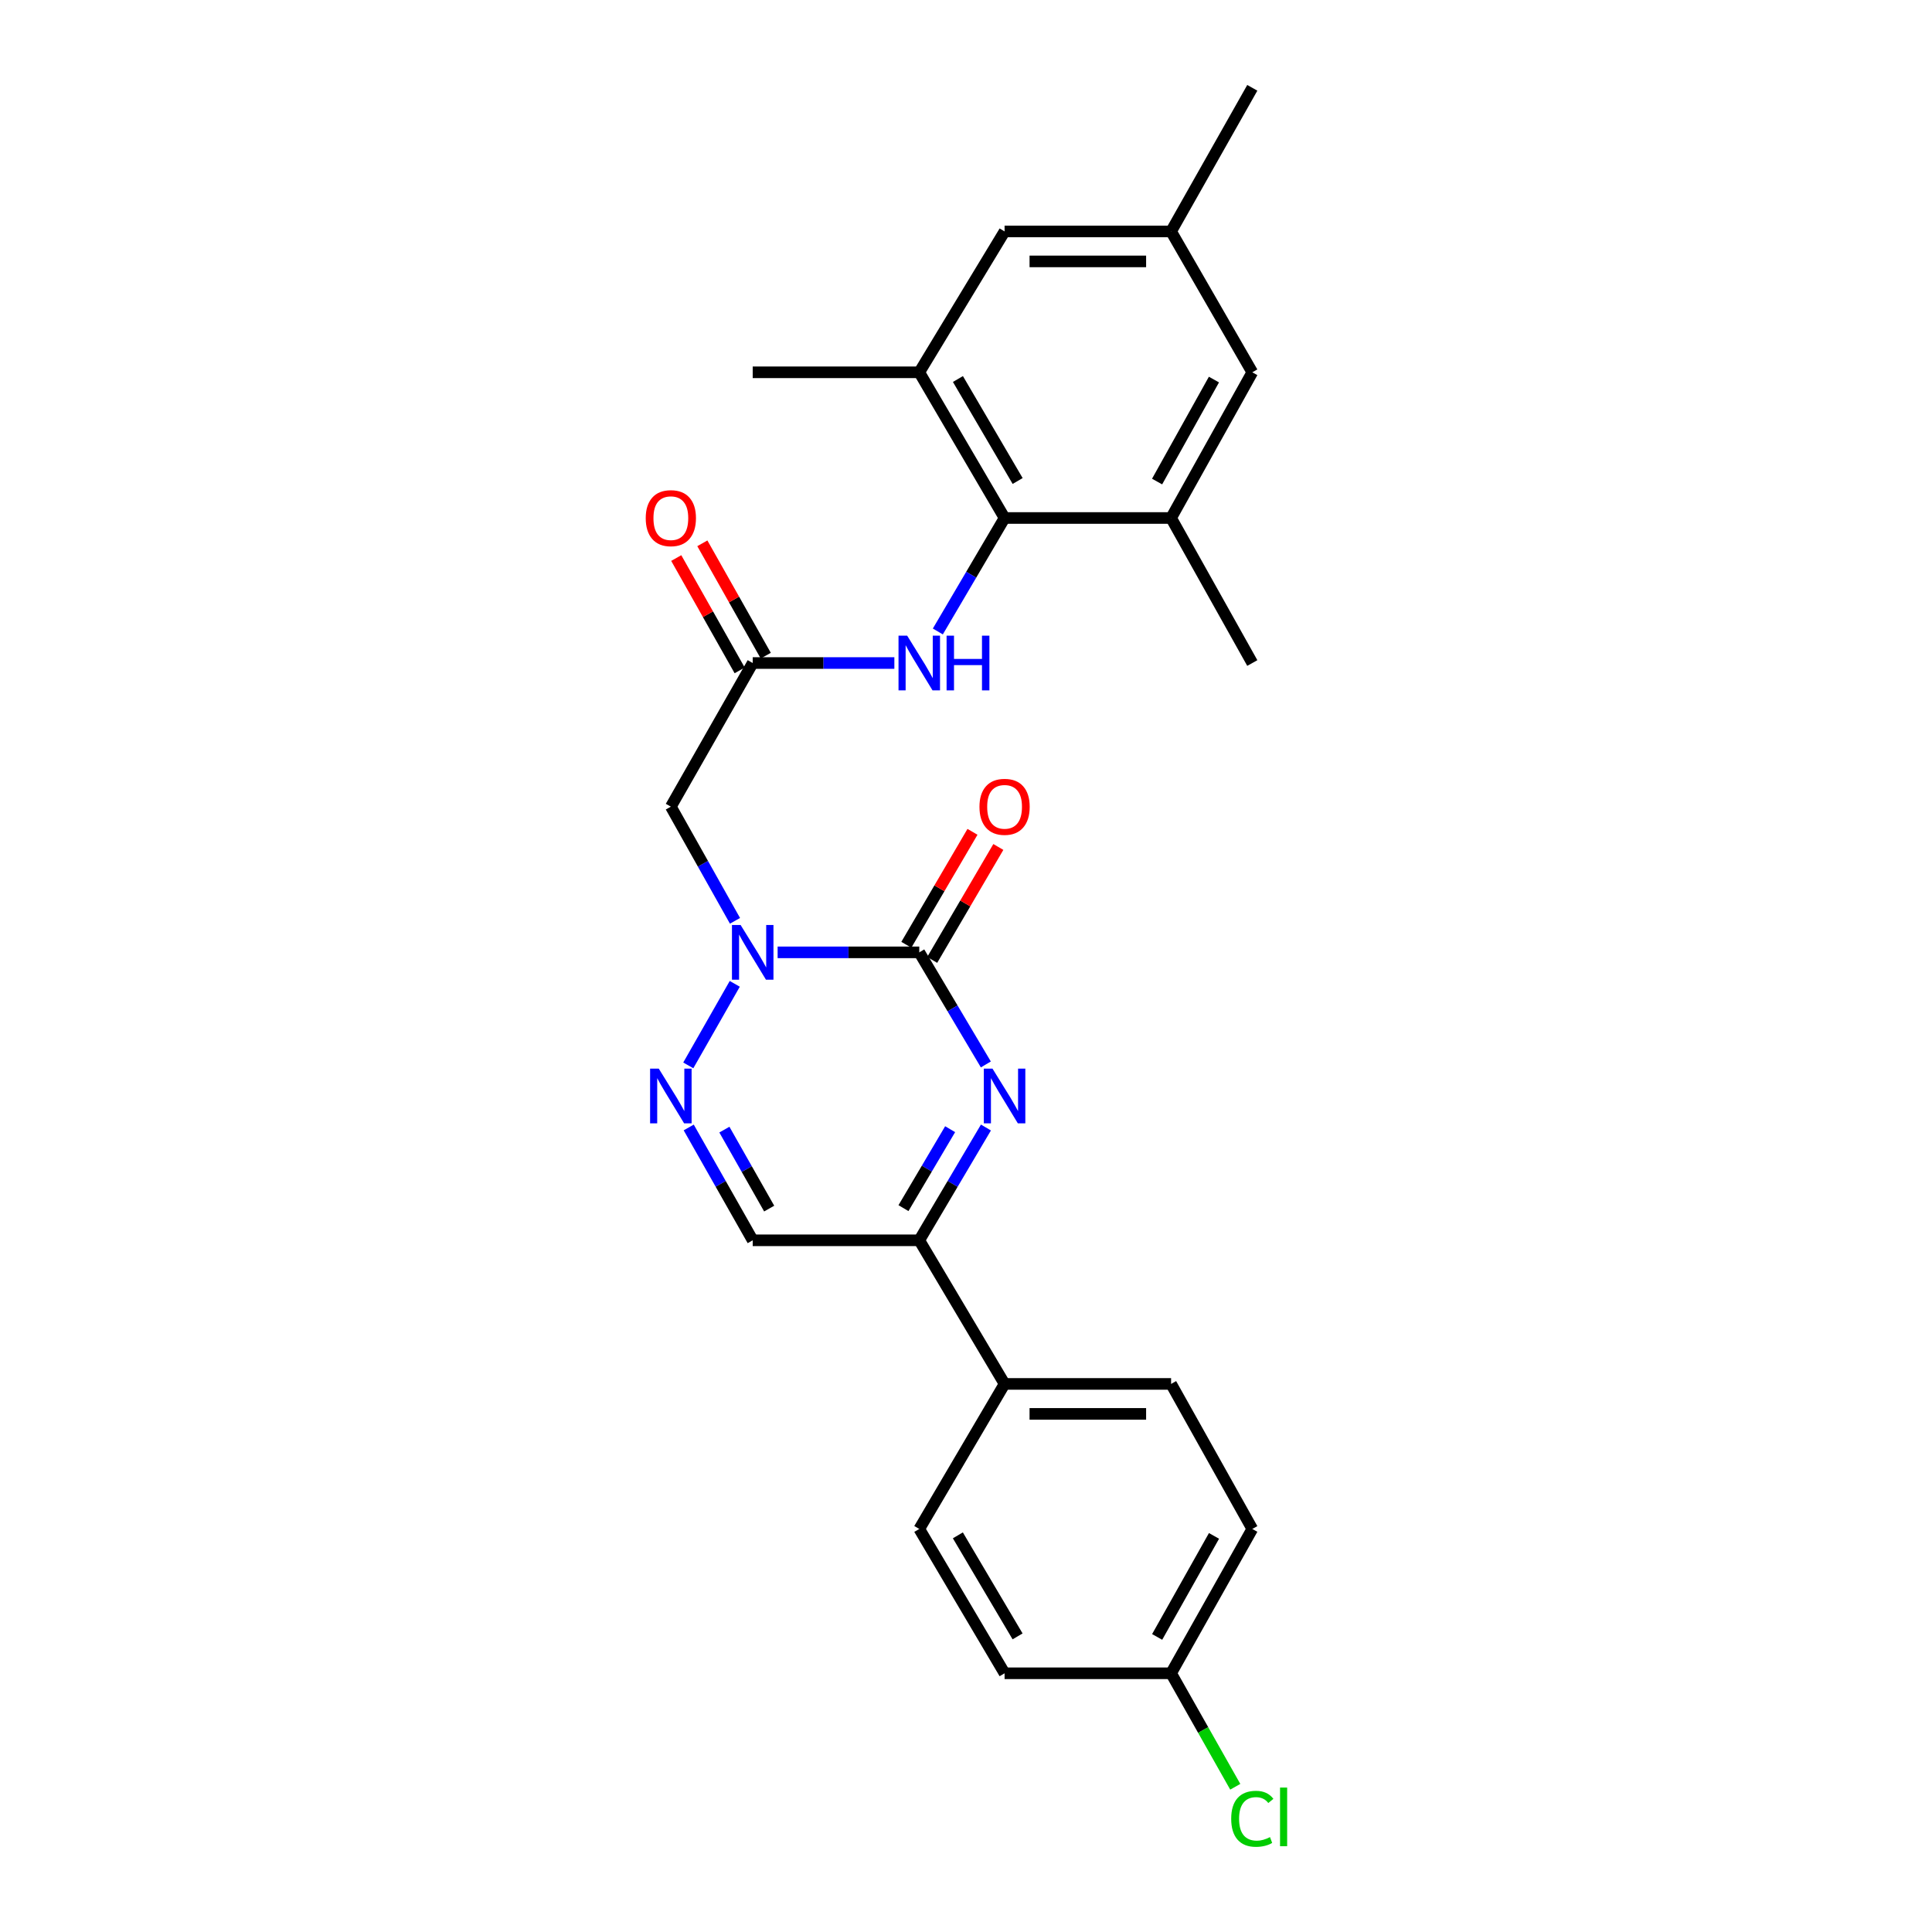 <?xml version='1.0' encoding='iso-8859-1'?>
<svg version='1.1' baseProfile='full'
              xmlns='http://www.w3.org/2000/svg'
                      xmlns:rdkit='http://www.rdkit.org/xml'
                      xmlns:xlink='http://www.w3.org/1999/xlink'
                  xml:space='preserve'
width='1000px' height='1000px' viewBox='0 0 1000 1000'>
<!-- END OF HEADER -->
<rect style='opacity:1.0;fill:#FFFFFF;stroke:none' width='1000' height='1000' x='0' y='0'> </rect>
<path class='bond-0' d='M 475.812,492.938 L 439.155,492.938' style='fill:none;fill-rule:evenodd;stroke:#000000;stroke-width:6px;stroke-linecap:butt;stroke-linejoin:miter;stroke-opacity:1' />
<path class='bond-0' d='M 439.155,492.938 L 402.498,492.938' style='fill:none;fill-rule:evenodd;stroke:#0000FF;stroke-width:6px;stroke-linecap:butt;stroke-linejoin:miter;stroke-opacity:1' />
<path class='bond-1' d='M 475.812,492.938 L 493.043,521.945' style='fill:none;fill-rule:evenodd;stroke:#000000;stroke-width:6px;stroke-linecap:butt;stroke-linejoin:miter;stroke-opacity:1' />
<path class='bond-1' d='M 493.043,521.945 L 510.273,550.952' style='fill:none;fill-rule:evenodd;stroke:#0000FF;stroke-width:6px;stroke-linecap:butt;stroke-linejoin:miter;stroke-opacity:1' />
<path class='bond-12' d='M 482.505,496.857 L 499.623,467.623' style='fill:none;fill-rule:evenodd;stroke:#000000;stroke-width:6px;stroke-linecap:butt;stroke-linejoin:miter;stroke-opacity:1' />
<path class='bond-12' d='M 499.623,467.623 L 516.74,438.389' style='fill:none;fill-rule:evenodd;stroke:#FF0000;stroke-width:6px;stroke-linecap:butt;stroke-linejoin:miter;stroke-opacity:1' />
<path class='bond-12' d='M 469.12,489.019 L 486.237,459.785' style='fill:none;fill-rule:evenodd;stroke:#000000;stroke-width:6px;stroke-linecap:butt;stroke-linejoin:miter;stroke-opacity:1' />
<path class='bond-12' d='M 486.237,459.785 L 503.354,430.552' style='fill:none;fill-rule:evenodd;stroke:#FF0000;stroke-width:6px;stroke-linecap:butt;stroke-linejoin:miter;stroke-opacity:1' />
<path class='bond-2' d='M 380.312,509.237 L 356.253,551.443' style='fill:none;fill-rule:evenodd;stroke:#0000FF;stroke-width:6px;stroke-linecap:butt;stroke-linejoin:miter;stroke-opacity:1' />
<path class='bond-4' d='M 380.431,476.616 L 363.831,447.071' style='fill:none;fill-rule:evenodd;stroke:#0000FF;stroke-width:6px;stroke-linecap:butt;stroke-linejoin:miter;stroke-opacity:1' />
<path class='bond-4' d='M 363.831,447.071 L 347.23,417.526' style='fill:none;fill-rule:evenodd;stroke:#000000;stroke-width:6px;stroke-linecap:butt;stroke-linejoin:miter;stroke-opacity:1' />
<path class='bond-3' d='M 510.317,583.603 L 493.065,612.791' style='fill:none;fill-rule:evenodd;stroke:#0000FF;stroke-width:6px;stroke-linecap:butt;stroke-linejoin:miter;stroke-opacity:1' />
<path class='bond-3' d='M 493.065,612.791 L 475.812,641.979' style='fill:none;fill-rule:evenodd;stroke:#000000;stroke-width:6px;stroke-linecap:butt;stroke-linejoin:miter;stroke-opacity:1' />
<path class='bond-3' d='M 491.788,584.466 L 479.711,604.898' style='fill:none;fill-rule:evenodd;stroke:#0000FF;stroke-width:6px;stroke-linecap:butt;stroke-linejoin:miter;stroke-opacity:1' />
<path class='bond-3' d='M 479.711,604.898 L 467.635,625.329' style='fill:none;fill-rule:evenodd;stroke:#000000;stroke-width:6px;stroke-linecap:butt;stroke-linejoin:miter;stroke-opacity:1' />
<path class='bond-26' d='M 356.479,583.58 L 373.041,612.779' style='fill:none;fill-rule:evenodd;stroke:#0000FF;stroke-width:6px;stroke-linecap:butt;stroke-linejoin:miter;stroke-opacity:1' />
<path class='bond-26' d='M 373.041,612.779 L 389.602,641.979' style='fill:none;fill-rule:evenodd;stroke:#000000;stroke-width:6px;stroke-linecap:butt;stroke-linejoin:miter;stroke-opacity:1' />
<path class='bond-26' d='M 374.94,584.687 L 386.533,605.127' style='fill:none;fill-rule:evenodd;stroke:#0000FF;stroke-width:6px;stroke-linecap:butt;stroke-linejoin:miter;stroke-opacity:1' />
<path class='bond-26' d='M 386.533,605.127 L 398.126,625.566' style='fill:none;fill-rule:evenodd;stroke:#000000;stroke-width:6px;stroke-linecap:butt;stroke-linejoin:miter;stroke-opacity:1' />
<path class='bond-6' d='M 475.812,641.979 L 389.602,641.979' style='fill:none;fill-rule:evenodd;stroke:#000000;stroke-width:6px;stroke-linecap:butt;stroke-linejoin:miter;stroke-opacity:1' />
<path class='bond-11' d='M 475.812,641.979 L 519.969,716.314' style='fill:none;fill-rule:evenodd;stroke:#000000;stroke-width:6px;stroke-linecap:butt;stroke-linejoin:miter;stroke-opacity:1' />
<path class='bond-7' d='M 347.23,417.526 L 389.602,343.182' style='fill:none;fill-rule:evenodd;stroke:#000000;stroke-width:6px;stroke-linecap:butt;stroke-linejoin:miter;stroke-opacity:1' />
<path class='bond-5' d='M 519.969,268.115 L 502.696,297.48' style='fill:none;fill-rule:evenodd;stroke:#000000;stroke-width:6px;stroke-linecap:butt;stroke-linejoin:miter;stroke-opacity:1' />
<path class='bond-5' d='M 502.696,297.48 L 485.422,326.845' style='fill:none;fill-rule:evenodd;stroke:#0000FF;stroke-width:6px;stroke-linecap:butt;stroke-linejoin:miter;stroke-opacity:1' />
<path class='bond-9' d='M 519.969,268.115 L 475.812,192.703' style='fill:none;fill-rule:evenodd;stroke:#000000;stroke-width:6px;stroke-linecap:butt;stroke-linejoin:miter;stroke-opacity:1' />
<path class='bond-9' d='M 526.731,248.965 L 495.822,196.177' style='fill:none;fill-rule:evenodd;stroke:#000000;stroke-width:6px;stroke-linecap:butt;stroke-linejoin:miter;stroke-opacity:1' />
<path class='bond-10' d='M 519.969,268.115 L 606.153,268.115' style='fill:none;fill-rule:evenodd;stroke:#000000;stroke-width:6px;stroke-linecap:butt;stroke-linejoin:miter;stroke-opacity:1' />
<path class='bond-8' d='M 389.602,343.182 L 426.26,343.182' style='fill:none;fill-rule:evenodd;stroke:#000000;stroke-width:6px;stroke-linecap:butt;stroke-linejoin:miter;stroke-opacity:1' />
<path class='bond-8' d='M 426.26,343.182 L 462.917,343.182' style='fill:none;fill-rule:evenodd;stroke:#0000FF;stroke-width:6px;stroke-linecap:butt;stroke-linejoin:miter;stroke-opacity:1' />
<path class='bond-15' d='M 396.357,339.37 L 379.944,310.294' style='fill:none;fill-rule:evenodd;stroke:#000000;stroke-width:6px;stroke-linecap:butt;stroke-linejoin:miter;stroke-opacity:1' />
<path class='bond-15' d='M 379.944,310.294 L 363.532,281.217' style='fill:none;fill-rule:evenodd;stroke:#FF0000;stroke-width:6px;stroke-linecap:butt;stroke-linejoin:miter;stroke-opacity:1' />
<path class='bond-15' d='M 382.848,346.995 L 366.436,317.918' style='fill:none;fill-rule:evenodd;stroke:#000000;stroke-width:6px;stroke-linecap:butt;stroke-linejoin:miter;stroke-opacity:1' />
<path class='bond-15' d='M 366.436,317.918 L 350.024,288.842' style='fill:none;fill-rule:evenodd;stroke:#FF0000;stroke-width:6px;stroke-linecap:butt;stroke-linejoin:miter;stroke-opacity:1' />
<path class='bond-14' d='M 475.812,192.703 L 519.969,119.79' style='fill:none;fill-rule:evenodd;stroke:#000000;stroke-width:6px;stroke-linecap:butt;stroke-linejoin:miter;stroke-opacity:1' />
<path class='bond-23' d='M 475.812,192.703 L 389.602,192.703' style='fill:none;fill-rule:evenodd;stroke:#000000;stroke-width:6px;stroke-linecap:butt;stroke-linejoin:miter;stroke-opacity:1' />
<path class='bond-13' d='M 606.153,268.115 L 648.189,192.703' style='fill:none;fill-rule:evenodd;stroke:#000000;stroke-width:6px;stroke-linecap:butt;stroke-linejoin:miter;stroke-opacity:1' />
<path class='bond-13' d='M 598.91,249.251 L 628.335,196.462' style='fill:none;fill-rule:evenodd;stroke:#000000;stroke-width:6px;stroke-linecap:butt;stroke-linejoin:miter;stroke-opacity:1' />
<path class='bond-24' d='M 606.153,268.115 L 648.189,343.182' style='fill:none;fill-rule:evenodd;stroke:#000000;stroke-width:6px;stroke-linecap:butt;stroke-linejoin:miter;stroke-opacity:1' />
<path class='bond-17' d='M 519.969,716.314 L 606.153,716.314' style='fill:none;fill-rule:evenodd;stroke:#000000;stroke-width:6px;stroke-linecap:butt;stroke-linejoin:miter;stroke-opacity:1' />
<path class='bond-17' d='M 532.896,731.825 L 593.225,731.825' style='fill:none;fill-rule:evenodd;stroke:#000000;stroke-width:6px;stroke-linecap:butt;stroke-linejoin:miter;stroke-opacity:1' />
<path class='bond-18' d='M 519.969,716.314 L 475.812,791.381' style='fill:none;fill-rule:evenodd;stroke:#000000;stroke-width:6px;stroke-linecap:butt;stroke-linejoin:miter;stroke-opacity:1' />
<path class='bond-16' d='M 648.189,192.703 L 606.153,119.79' style='fill:none;fill-rule:evenodd;stroke:#000000;stroke-width:6px;stroke-linecap:butt;stroke-linejoin:miter;stroke-opacity:1' />
<path class='bond-28' d='M 519.969,119.79 L 606.153,119.79' style='fill:none;fill-rule:evenodd;stroke:#000000;stroke-width:6px;stroke-linecap:butt;stroke-linejoin:miter;stroke-opacity:1' />
<path class='bond-28' d='M 532.896,135.301 L 593.225,135.301' style='fill:none;fill-rule:evenodd;stroke:#000000;stroke-width:6px;stroke-linecap:butt;stroke-linejoin:miter;stroke-opacity:1' />
<path class='bond-25' d='M 606.153,119.79 L 648.189,45.455' style='fill:none;fill-rule:evenodd;stroke:#000000;stroke-width:6px;stroke-linecap:butt;stroke-linejoin:miter;stroke-opacity:1' />
<path class='bond-20' d='M 606.153,716.314 L 648.189,791.381' style='fill:none;fill-rule:evenodd;stroke:#000000;stroke-width:6px;stroke-linecap:butt;stroke-linejoin:miter;stroke-opacity:1' />
<path class='bond-21' d='M 475.812,791.381 L 519.969,866.087' style='fill:none;fill-rule:evenodd;stroke:#000000;stroke-width:6px;stroke-linecap:butt;stroke-linejoin:miter;stroke-opacity:1' />
<path class='bond-21' d='M 495.789,794.694 L 526.699,846.988' style='fill:none;fill-rule:evenodd;stroke:#000000;stroke-width:6px;stroke-linecap:butt;stroke-linejoin:miter;stroke-opacity:1' />
<path class='bond-19' d='M 606.153,866.087 L 519.969,866.087' style='fill:none;fill-rule:evenodd;stroke:#000000;stroke-width:6px;stroke-linecap:butt;stroke-linejoin:miter;stroke-opacity:1' />
<path class='bond-22' d='M 606.153,866.087 L 622.762,895.457' style='fill:none;fill-rule:evenodd;stroke:#000000;stroke-width:6px;stroke-linecap:butt;stroke-linejoin:miter;stroke-opacity:1' />
<path class='bond-22' d='M 622.762,895.457 L 639.37,924.827' style='fill:none;fill-rule:evenodd;stroke:#00CC00;stroke-width:6px;stroke-linecap:butt;stroke-linejoin:miter;stroke-opacity:1' />
<path class='bond-27' d='M 606.153,866.087 L 648.189,791.381' style='fill:none;fill-rule:evenodd;stroke:#000000;stroke-width:6px;stroke-linecap:butt;stroke-linejoin:miter;stroke-opacity:1' />
<path class='bond-27' d='M 598.94,847.274 L 628.365,794.98' style='fill:none;fill-rule:evenodd;stroke:#000000;stroke-width:6px;stroke-linecap:butt;stroke-linejoin:miter;stroke-opacity:1' />
<path  class='atom-1' d='M 383.342 478.778
L 392.622 493.778
Q 393.542 495.258, 395.022 497.938
Q 396.502 500.618, 396.582 500.778
L 396.582 478.778
L 400.342 478.778
L 400.342 507.098
L 396.462 507.098
L 386.502 490.698
Q 385.342 488.778, 384.102 486.578
Q 382.902 484.378, 382.542 483.698
L 382.542 507.098
L 378.862 507.098
L 378.862 478.778
L 383.342 478.778
' fill='#0000FF'/>
<path  class='atom-2' d='M 513.709 553.113
L 522.989 568.113
Q 523.909 569.593, 525.389 572.273
Q 526.869 574.953, 526.949 575.113
L 526.949 553.113
L 530.709 553.113
L 530.709 581.433
L 526.829 581.433
L 516.869 565.033
Q 515.709 563.113, 514.469 560.913
Q 513.269 558.713, 512.909 558.033
L 512.909 581.433
L 509.229 581.433
L 509.229 553.113
L 513.709 553.113
' fill='#0000FF'/>
<path  class='atom-3' d='M 340.97 553.113
L 350.25 568.113
Q 351.17 569.593, 352.65 572.273
Q 354.13 574.953, 354.21 575.113
L 354.21 553.113
L 357.97 553.113
L 357.97 581.433
L 354.09 581.433
L 344.13 565.033
Q 342.97 563.113, 341.73 560.913
Q 340.53 558.713, 340.17 558.033
L 340.17 581.433
L 336.49 581.433
L 336.49 553.113
L 340.97 553.113
' fill='#0000FF'/>
<path  class='atom-9' d='M 469.552 329.022
L 478.832 344.022
Q 479.752 345.502, 481.232 348.182
Q 482.712 350.862, 482.792 351.022
L 482.792 329.022
L 486.552 329.022
L 486.552 357.342
L 482.672 357.342
L 472.712 340.942
Q 471.552 339.022, 470.312 336.822
Q 469.112 334.622, 468.752 333.942
L 468.752 357.342
L 465.072 357.342
L 465.072 329.022
L 469.552 329.022
' fill='#0000FF'/>
<path  class='atom-9' d='M 489.952 329.022
L 493.792 329.022
L 493.792 341.062
L 508.272 341.062
L 508.272 329.022
L 512.112 329.022
L 512.112 357.342
L 508.272 357.342
L 508.272 344.262
L 493.792 344.262
L 493.792 357.342
L 489.952 357.342
L 489.952 329.022
' fill='#0000FF'/>
<path  class='atom-13' d='M 506.969 417.606
Q 506.969 410.806, 510.329 407.006
Q 513.689 403.206, 519.969 403.206
Q 526.249 403.206, 529.609 407.006
Q 532.969 410.806, 532.969 417.606
Q 532.969 424.486, 529.569 428.406
Q 526.169 432.286, 519.969 432.286
Q 513.729 432.286, 510.329 428.406
Q 506.969 424.526, 506.969 417.606
M 519.969 429.086
Q 524.289 429.086, 526.609 426.206
Q 528.969 423.286, 528.969 417.606
Q 528.969 412.046, 526.609 409.246
Q 524.289 406.406, 519.969 406.406
Q 515.649 406.406, 513.289 409.206
Q 510.969 412.006, 510.969 417.606
Q 510.969 423.326, 513.289 426.206
Q 515.649 429.086, 519.969 429.086
' fill='#FF0000'/>
<path  class='atom-16' d='M 334.23 268.195
Q 334.23 261.395, 337.59 257.595
Q 340.95 253.795, 347.23 253.795
Q 353.51 253.795, 356.87 257.595
Q 360.23 261.395, 360.23 268.195
Q 360.23 275.075, 356.83 278.995
Q 353.43 282.875, 347.23 282.875
Q 340.99 282.875, 337.59 278.995
Q 334.23 275.115, 334.23 268.195
M 347.23 279.675
Q 351.55 279.675, 353.87 276.795
Q 356.23 273.875, 356.23 268.195
Q 356.23 262.635, 353.87 259.835
Q 351.55 256.995, 347.23 256.995
Q 342.91 256.995, 340.55 259.795
Q 338.23 262.595, 338.23 268.195
Q 338.23 273.915, 340.55 276.795
Q 342.91 279.675, 347.23 279.675
' fill='#FF0000'/>
<path  class='atom-23' d='M 637.269 941.402
Q 637.269 934.362, 640.549 930.682
Q 643.869 926.962, 650.149 926.962
Q 655.989 926.962, 659.109 931.082
L 656.469 933.242
Q 654.189 930.242, 650.149 930.242
Q 645.869 930.242, 643.589 933.122
Q 641.349 935.962, 641.349 941.402
Q 641.349 947.002, 643.669 949.882
Q 646.029 952.762, 650.589 952.762
Q 653.709 952.762, 657.349 950.882
L 658.469 953.882
Q 656.989 954.842, 654.749 955.402
Q 652.509 955.962, 650.029 955.962
Q 643.869 955.962, 640.549 952.202
Q 637.269 948.442, 637.269 941.402
' fill='#00CC00'/>
<path  class='atom-23' d='M 662.549 925.242
L 666.229 925.242
L 666.229 955.602
L 662.549 955.602
L 662.549 925.242
' fill='#00CC00'/>
</svg>
